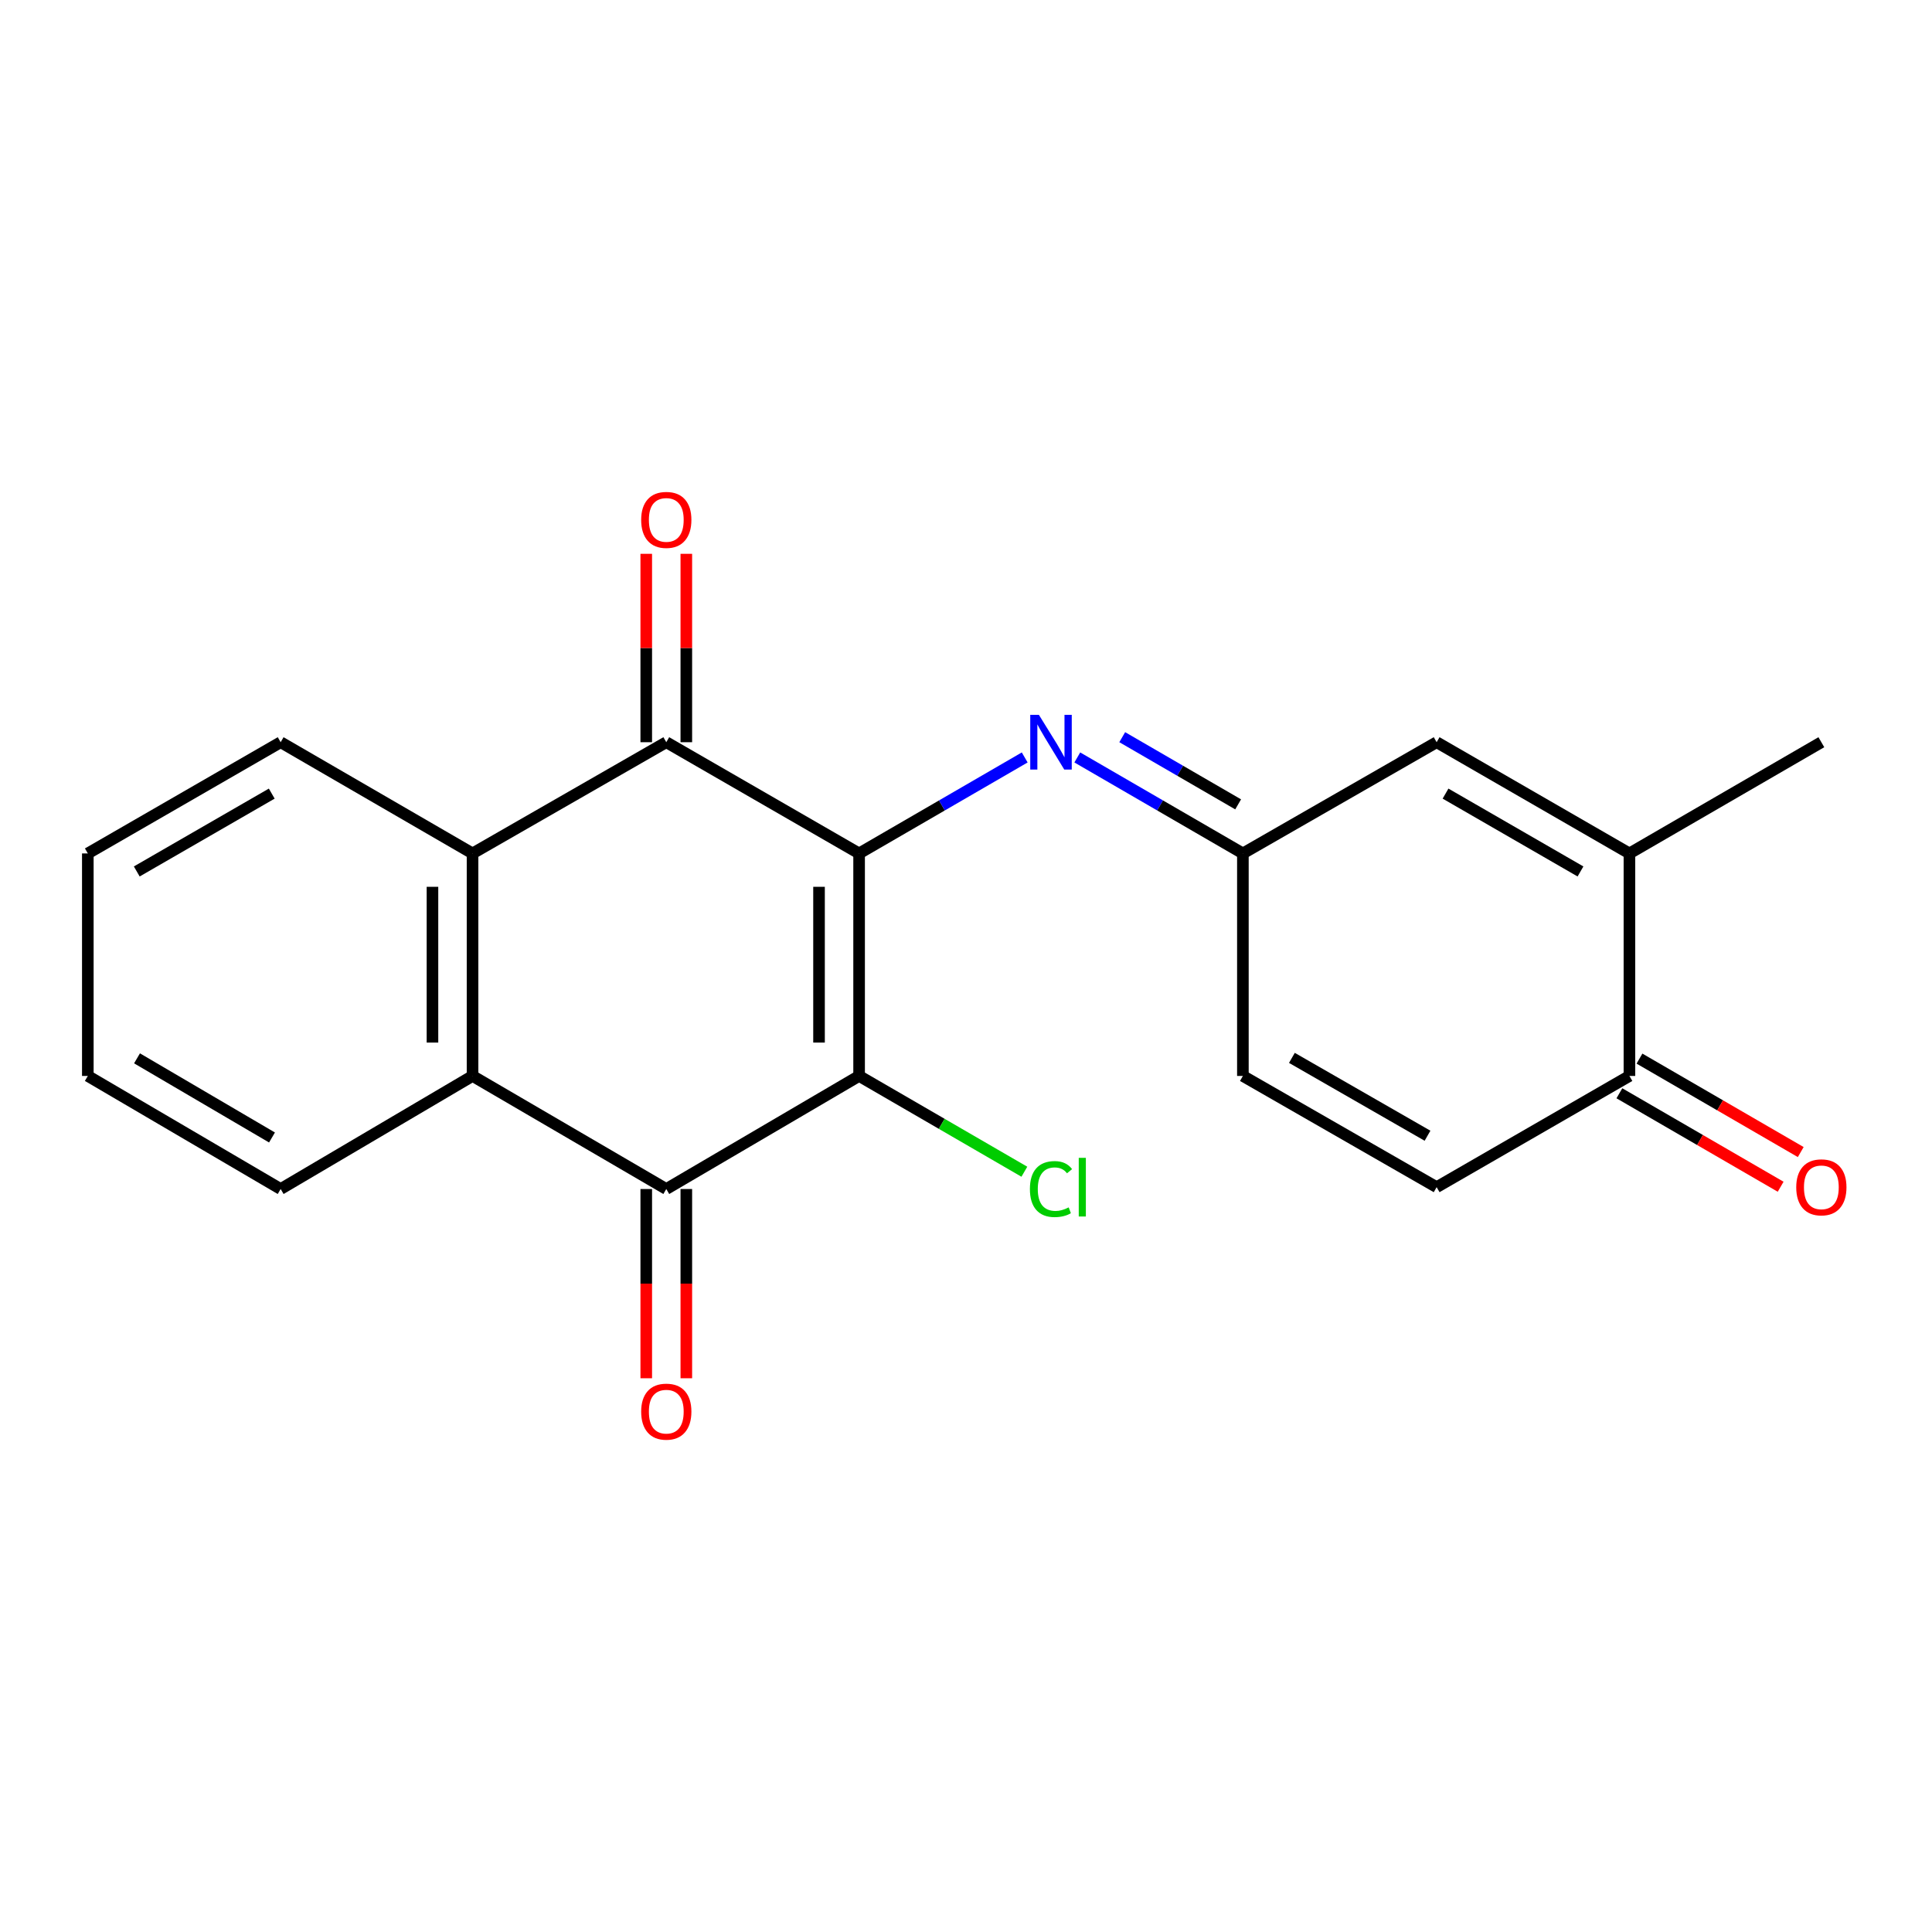 <?xml version='1.0' encoding='iso-8859-1'?>
<svg version='1.1' baseProfile='full'
              xmlns='http://www.w3.org/2000/svg'
                      xmlns:rdkit='http://www.rdkit.org/xml'
                      xmlns:xlink='http://www.w3.org/1999/xlink'
                  xml:space='preserve'
width='1000px' height='1000px' viewBox='0 0 1000 1000'>
<!-- END OF HEADER -->
<rect style='opacity:1.0;fill:#FFFFFF;stroke:none' width='1000' height='1000' x='0' y='0'> </rect>
<path class='bond-0' d='M 444.67,441.736 L 444.67,556.908' style='fill:none;fill-rule:evenodd;stroke:#000000;stroke-width:6px;stroke-linecap:butt;stroke-linejoin:miter;stroke-opacity:1' />
<path class='bond-0' d='M 423.928,459.011 L 423.928,539.632' style='fill:none;fill-rule:evenodd;stroke:#000000;stroke-width:6px;stroke-linecap:butt;stroke-linejoin:miter;stroke-opacity:1' />
<path class='bond-1' d='M 444.67,441.736 L 344.869,384.167' style='fill:none;fill-rule:evenodd;stroke:#000000;stroke-width:6px;stroke-linecap:butt;stroke-linejoin:miter;stroke-opacity:1' />
<path class='bond-3' d='M 444.67,441.736 L 487.529,416.895' style='fill:none;fill-rule:evenodd;stroke:#000000;stroke-width:6px;stroke-linecap:butt;stroke-linejoin:miter;stroke-opacity:1' />
<path class='bond-3' d='M 487.529,416.895 L 530.388,392.055' style='fill:none;fill-rule:evenodd;stroke:#0000FF;stroke-width:6px;stroke-linecap:butt;stroke-linejoin:miter;stroke-opacity:1' />
<path class='bond-2' d='M 444.67,556.908 L 344.869,615.434' style='fill:none;fill-rule:evenodd;stroke:#000000;stroke-width:6px;stroke-linecap:butt;stroke-linejoin:miter;stroke-opacity:1' />
<path class='bond-14' d='M 444.67,556.908 L 487.439,581.696' style='fill:none;fill-rule:evenodd;stroke:#000000;stroke-width:6px;stroke-linecap:butt;stroke-linejoin:miter;stroke-opacity:1' />
<path class='bond-14' d='M 487.439,581.696 L 530.208,606.485' style='fill:none;fill-rule:evenodd;stroke:#00CC00;stroke-width:6px;stroke-linecap:butt;stroke-linejoin:miter;stroke-opacity:1' />
<path class='bond-4' d='M 344.869,384.167 L 244.584,441.736' style='fill:none;fill-rule:evenodd;stroke:#000000;stroke-width:6px;stroke-linecap:butt;stroke-linejoin:miter;stroke-opacity:1' />
<path class='bond-12' d='M 355.239,384.167 L 355.239,335.411' style='fill:none;fill-rule:evenodd;stroke:#000000;stroke-width:6px;stroke-linecap:butt;stroke-linejoin:miter;stroke-opacity:1' />
<path class='bond-12' d='M 355.239,335.411 L 355.239,286.656' style='fill:none;fill-rule:evenodd;stroke:#FF0000;stroke-width:6px;stroke-linecap:butt;stroke-linejoin:miter;stroke-opacity:1' />
<path class='bond-12' d='M 334.498,384.167 L 334.498,335.411' style='fill:none;fill-rule:evenodd;stroke:#000000;stroke-width:6px;stroke-linecap:butt;stroke-linejoin:miter;stroke-opacity:1' />
<path class='bond-12' d='M 334.498,335.411 L 334.498,286.656' style='fill:none;fill-rule:evenodd;stroke:#FF0000;stroke-width:6px;stroke-linecap:butt;stroke-linejoin:miter;stroke-opacity:1' />
<path class='bond-13' d='M 334.498,615.434 L 334.498,664.409' style='fill:none;fill-rule:evenodd;stroke:#000000;stroke-width:6px;stroke-linecap:butt;stroke-linejoin:miter;stroke-opacity:1' />
<path class='bond-13' d='M 334.498,664.409 L 334.498,713.384' style='fill:none;fill-rule:evenodd;stroke:#FF0000;stroke-width:6px;stroke-linecap:butt;stroke-linejoin:miter;stroke-opacity:1' />
<path class='bond-13' d='M 355.239,615.434 L 355.239,664.409' style='fill:none;fill-rule:evenodd;stroke:#000000;stroke-width:6px;stroke-linecap:butt;stroke-linejoin:miter;stroke-opacity:1' />
<path class='bond-13' d='M 355.239,664.409 L 355.239,713.384' style='fill:none;fill-rule:evenodd;stroke:#FF0000;stroke-width:6px;stroke-linecap:butt;stroke-linejoin:miter;stroke-opacity:1' />
<path class='bond-21' d='M 344.869,615.434 L 244.584,556.908' style='fill:none;fill-rule:evenodd;stroke:#000000;stroke-width:6px;stroke-linecap:butt;stroke-linejoin:miter;stroke-opacity:1' />
<path class='bond-8' d='M 557.608,392.055 L 600.462,416.895' style='fill:none;fill-rule:evenodd;stroke:#0000FF;stroke-width:6px;stroke-linecap:butt;stroke-linejoin:miter;stroke-opacity:1' />
<path class='bond-8' d='M 600.462,416.895 L 643.315,441.736' style='fill:none;fill-rule:evenodd;stroke:#000000;stroke-width:6px;stroke-linecap:butt;stroke-linejoin:miter;stroke-opacity:1' />
<path class='bond-8' d='M 580.866,381.563 L 610.863,398.951' style='fill:none;fill-rule:evenodd;stroke:#0000FF;stroke-width:6px;stroke-linecap:butt;stroke-linejoin:miter;stroke-opacity:1' />
<path class='bond-8' d='M 610.863,398.951 L 640.861,416.339' style='fill:none;fill-rule:evenodd;stroke:#000000;stroke-width:6px;stroke-linecap:butt;stroke-linejoin:miter;stroke-opacity:1' />
<path class='bond-5' d='M 244.584,441.736 L 244.584,556.908' style='fill:none;fill-rule:evenodd;stroke:#000000;stroke-width:6px;stroke-linecap:butt;stroke-linejoin:miter;stroke-opacity:1' />
<path class='bond-5' d='M 223.842,459.011 L 223.842,539.632' style='fill:none;fill-rule:evenodd;stroke:#000000;stroke-width:6px;stroke-linecap:butt;stroke-linejoin:miter;stroke-opacity:1' />
<path class='bond-16' d='M 244.584,441.736 L 145.267,384.167' style='fill:none;fill-rule:evenodd;stroke:#000000;stroke-width:6px;stroke-linecap:butt;stroke-linejoin:miter;stroke-opacity:1' />
<path class='bond-17' d='M 244.584,556.908 L 145.267,615.434' style='fill:none;fill-rule:evenodd;stroke:#000000;stroke-width:6px;stroke-linecap:butt;stroke-linejoin:miter;stroke-opacity:1' />
<path class='bond-6' d='M 843.389,441.736 L 743.6,384.167' style='fill:none;fill-rule:evenodd;stroke:#000000;stroke-width:6px;stroke-linecap:butt;stroke-linejoin:miter;stroke-opacity:1' />
<path class='bond-6' d='M 818.056,451.066 L 748.204,410.768' style='fill:none;fill-rule:evenodd;stroke:#000000;stroke-width:6px;stroke-linecap:butt;stroke-linejoin:miter;stroke-opacity:1' />
<path class='bond-18' d='M 843.389,441.736 L 942.729,384.167' style='fill:none;fill-rule:evenodd;stroke:#000000;stroke-width:6px;stroke-linecap:butt;stroke-linejoin:miter;stroke-opacity:1' />
<path class='bond-23' d='M 843.389,441.736 L 843.389,556.908' style='fill:none;fill-rule:evenodd;stroke:#000000;stroke-width:6px;stroke-linecap:butt;stroke-linejoin:miter;stroke-opacity:1' />
<path class='bond-7' d='M 743.6,384.167 L 643.315,441.736' style='fill:none;fill-rule:evenodd;stroke:#000000;stroke-width:6px;stroke-linecap:butt;stroke-linejoin:miter;stroke-opacity:1' />
<path class='bond-11' d='M 643.315,441.736 L 643.315,556.908' style='fill:none;fill-rule:evenodd;stroke:#000000;stroke-width:6px;stroke-linecap:butt;stroke-linejoin:miter;stroke-opacity:1' />
<path class='bond-9' d='M 843.389,556.908 L 743.6,614.477' style='fill:none;fill-rule:evenodd;stroke:#000000;stroke-width:6px;stroke-linecap:butt;stroke-linejoin:miter;stroke-opacity:1' />
<path class='bond-15' d='M 838.189,565.881 L 879.924,590.067' style='fill:none;fill-rule:evenodd;stroke:#000000;stroke-width:6px;stroke-linecap:butt;stroke-linejoin:miter;stroke-opacity:1' />
<path class='bond-15' d='M 879.924,590.067 L 921.659,614.253' style='fill:none;fill-rule:evenodd;stroke:#FF0000;stroke-width:6px;stroke-linecap:butt;stroke-linejoin:miter;stroke-opacity:1' />
<path class='bond-15' d='M 848.589,547.935 L 890.324,572.121' style='fill:none;fill-rule:evenodd;stroke:#000000;stroke-width:6px;stroke-linecap:butt;stroke-linejoin:miter;stroke-opacity:1' />
<path class='bond-15' d='M 890.324,572.121 L 932.059,596.307' style='fill:none;fill-rule:evenodd;stroke:#FF0000;stroke-width:6px;stroke-linecap:butt;stroke-linejoin:miter;stroke-opacity:1' />
<path class='bond-10' d='M 743.6,614.477 L 643.315,556.908' style='fill:none;fill-rule:evenodd;stroke:#000000;stroke-width:6px;stroke-linecap:butt;stroke-linejoin:miter;stroke-opacity:1' />
<path class='bond-10' d='M 738.883,587.854 L 668.684,547.555' style='fill:none;fill-rule:evenodd;stroke:#000000;stroke-width:6px;stroke-linecap:butt;stroke-linejoin:miter;stroke-opacity:1' />
<path class='bond-20' d='M 145.267,384.167 L 45.455,441.736' style='fill:none;fill-rule:evenodd;stroke:#000000;stroke-width:6px;stroke-linecap:butt;stroke-linejoin:miter;stroke-opacity:1' />
<path class='bond-20' d='M 140.658,410.769 L 70.789,451.067' style='fill:none;fill-rule:evenodd;stroke:#000000;stroke-width:6px;stroke-linecap:butt;stroke-linejoin:miter;stroke-opacity:1' />
<path class='bond-19' d='M 145.267,615.434 L 45.455,556.908' style='fill:none;fill-rule:evenodd;stroke:#000000;stroke-width:6px;stroke-linecap:butt;stroke-linejoin:miter;stroke-opacity:1' />
<path class='bond-19' d='M 140.786,588.762 L 70.918,547.794' style='fill:none;fill-rule:evenodd;stroke:#000000;stroke-width:6px;stroke-linecap:butt;stroke-linejoin:miter;stroke-opacity:1' />
<path class='bond-22' d='M 45.455,556.908 L 45.455,441.736' style='fill:none;fill-rule:evenodd;stroke:#000000;stroke-width:6px;stroke-linecap:butt;stroke-linejoin:miter;stroke-opacity:1' />
<path  class='atom-4' d='M 537.738 370.007
L 547.018 385.007
Q 547.938 386.487, 549.418 389.167
Q 550.898 391.847, 550.978 392.007
L 550.978 370.007
L 554.738 370.007
L 554.738 398.327
L 550.858 398.327
L 540.898 381.927
Q 539.738 380.007, 538.498 377.807
Q 537.298 375.607, 536.938 374.927
L 536.938 398.327
L 533.258 398.327
L 533.258 370.007
L 537.738 370.007
' fill='#0000FF'/>
<path  class='atom-13' d='M 331.869 269.097
Q 331.869 262.297, 335.229 258.497
Q 338.589 254.697, 344.869 254.697
Q 351.149 254.697, 354.509 258.497
Q 357.869 262.297, 357.869 269.097
Q 357.869 275.977, 354.469 279.897
Q 351.069 283.777, 344.869 283.777
Q 338.629 283.777, 335.229 279.897
Q 331.869 276.017, 331.869 269.097
M 344.869 280.577
Q 349.189 280.577, 351.509 277.697
Q 353.869 274.777, 353.869 269.097
Q 353.869 263.537, 351.509 260.737
Q 349.189 257.897, 344.869 257.897
Q 340.549 257.897, 338.189 260.697
Q 335.869 263.497, 335.869 269.097
Q 335.869 274.817, 338.189 277.697
Q 340.549 280.577, 344.869 280.577
' fill='#FF0000'/>
<path  class='atom-14' d='M 331.869 730.663
Q 331.869 723.863, 335.229 720.063
Q 338.589 716.263, 344.869 716.263
Q 351.149 716.263, 354.509 720.063
Q 357.869 723.863, 357.869 730.663
Q 357.869 737.543, 354.469 741.463
Q 351.069 745.343, 344.869 745.343
Q 338.629 745.343, 335.229 741.463
Q 331.869 737.583, 331.869 730.663
M 344.869 742.143
Q 349.189 742.143, 351.509 739.263
Q 353.869 736.343, 353.869 730.663
Q 353.869 725.103, 351.509 722.303
Q 349.189 719.463, 344.869 719.463
Q 340.549 719.463, 338.189 722.263
Q 335.869 725.063, 335.869 730.663
Q 335.869 736.383, 338.189 739.263
Q 340.549 742.143, 344.869 742.143
' fill='#FF0000'/>
<path  class='atom-15' d='M 533.078 615.457
Q 533.078 608.417, 536.358 604.737
Q 539.678 601.017, 545.958 601.017
Q 551.798 601.017, 554.918 605.137
L 552.278 607.297
Q 549.998 604.297, 545.958 604.297
Q 541.678 604.297, 539.398 607.177
Q 537.158 610.017, 537.158 615.457
Q 537.158 621.057, 539.478 623.937
Q 541.838 626.817, 546.398 626.817
Q 549.518 626.817, 553.158 624.937
L 554.278 627.937
Q 552.798 628.897, 550.558 629.457
Q 548.318 630.017, 545.838 630.017
Q 539.678 630.017, 536.358 626.257
Q 533.078 622.497, 533.078 615.457
' fill='#00CC00'/>
<path  class='atom-15' d='M 558.358 599.297
L 562.038 599.297
L 562.038 629.657
L 558.358 629.657
L 558.358 599.297
' fill='#00CC00'/>
<path  class='atom-16' d='M 929.729 614.557
Q 929.729 607.757, 933.089 603.957
Q 936.449 600.157, 942.729 600.157
Q 949.009 600.157, 952.369 603.957
Q 955.729 607.757, 955.729 614.557
Q 955.729 621.437, 952.329 625.357
Q 948.929 629.237, 942.729 629.237
Q 936.489 629.237, 933.089 625.357
Q 929.729 621.477, 929.729 614.557
M 942.729 626.037
Q 947.049 626.037, 949.369 623.157
Q 951.729 620.237, 951.729 614.557
Q 951.729 608.997, 949.369 606.197
Q 947.049 603.357, 942.729 603.357
Q 938.409 603.357, 936.049 606.157
Q 933.729 608.957, 933.729 614.557
Q 933.729 620.277, 936.049 623.157
Q 938.409 626.037, 942.729 626.037
' fill='#FF0000'/>
</svg>
